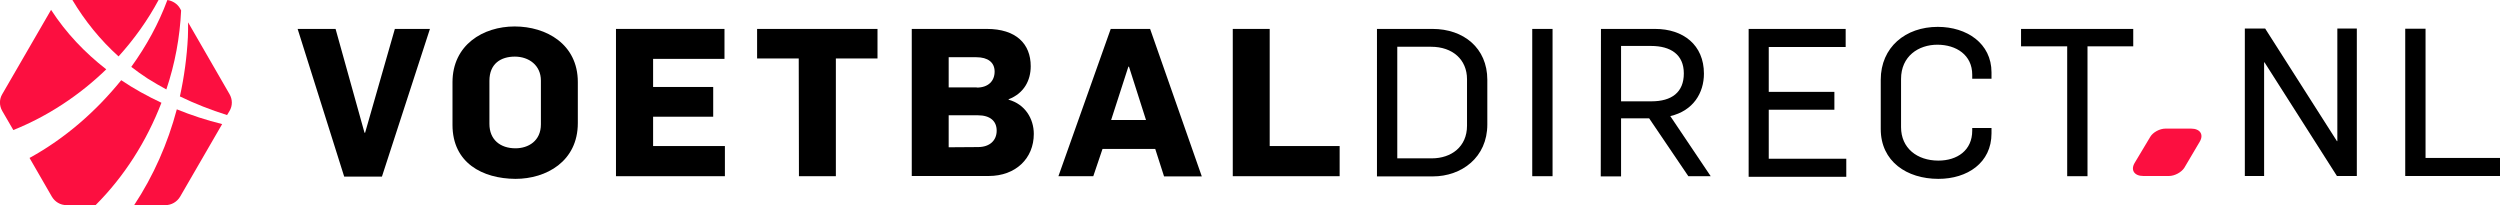 <svg xmlns="http://www.w3.org/2000/svg" xmlns:xlink="http://www.w3.org/1999/xlink" id="Laag_2_00000178205150324175686140000009899600775343050668_" x="0px" y="0px" viewBox="0 0 1218.8 100" style="enable-background:new 0 0 1218.8 100;" xml:space="preserve"><style type="text/css">	.st0{fill:#FC0F40;}</style><g id="Laag_1-2">	<path d="M1094.5,13.9h9.8l35,54.9h0.2V13.9h9.5v71.9h-9.7L1104,30.4h-0.2v55.4h-9.4V13.9z"></path>	<path d="M1172.6,14h9.9v63h36.3v8.8h-46.2V14z"></path>	<path d="M145.1,14.1h18.5l14.1,50.6h0.3l14.5-50.6h17.1l-23.4,72h-18.4C167.8,86.1,145.1,14.2,145.1,14.1z"></path>	<path d="M220.6,60.9V40.1c0-18.2,14.9-27.2,30.3-27.2s30.8,8.6,30.8,27.1V60c0,18.7-15.4,27.2-30.4,27.2  C235.2,87.1,220.6,79.4,220.6,60.9L220.6,60.9z M263.7,60.6V39.3c0-7.5-5.9-11.7-12.7-11.7s-12.4,3.4-12.4,11.8v21  c0,7.7,5.3,11.9,12.7,11.9C257.6,72.3,263.7,68.7,263.7,60.6z"></path>	<path d="M300.3,14.1h52.9v14.6h-34.8v13.7h29.3v14.5h-29.3v14.3h35v14.7h-53.1L300.3,14.1L300.3,14.1z"></path>	<path d="M389.4,28.5h-20.3V14.1h58.7v14.4h-20.3v57.4h-18L389.4,28.5L389.4,28.5z"></path>	<path d="M444.6,14.1h36.5c14.2,0,21.4,7.2,21.4,18.2c0,6.8-3.2,13.2-10.8,16.1v0.2c8,2.2,12.3,9.2,12.3,16.7  c0,11.9-8.8,20.5-22,20.5h-37.5V14.1z M476.2,42.7c5.7,0,8.7-3.3,8.7-7.8s-3.3-7-8.9-7h-13.5v14.7H476.2L476.2,42.7z M476.8,71.7  c5.8,0,9.1-3.3,9.1-8s-3.2-7.5-9.2-7.5h-14.2v15.6L476.8,71.7L476.8,71.7z"></path>	<path d="M541.5,14.1h19.2l25.2,71.9h-18.4l-4.3-13.4h-25.7L533,85.9h-17L541.5,14.1L541.5,14.1z M558.7,58.5l-8.3-26h-0.3l-8.4,26  L558.7,58.5L558.7,58.5z"></path>	<path d="M601,14.1h18v57.1h34.1v14.7H601V14.1z"></path>	<path d="M671.3,14.1h27.1c15.1,0,26.7,9.3,26.7,24.8v21.8c0,16-12.5,25.3-26.6,25.3h-27.2V14.1z M698,77.2  c9.6,0,17.2-5.7,17.2-15.9V38.6c0-9.5-7-15.8-17.5-15.8h-16.5v54.4H698L698,77.2z"></path>	<path d="M747,14.1h9.9v71.8H747V14.1z"></path>	<path d="M780.5,14.1h26.4c13.7,0,23.8,7.8,23.8,21.8c0,9.4-5.2,18.1-16.4,20.7L834,85.9h-10.9L804,57.7h-13.7v28.3h-9.9L780.5,14.1  L780.5,14.1z M805.1,49.4c9.9,0,15.8-4.4,15.8-13.6s-6.4-13.4-16-13.4h-14.6v27H805.1z"></path>	<path d="M852.5,14.1h47.3v8.8h-37.5v21.9h32v8.7h-32v23.9h37.8v8.8h-47.6V14.1z"></path>	<path d="M916.9,62.9v-24c0-15.9,12.1-25.8,27.8-25.8c14.1,0,26.2,8,26.2,22.2v3.1h-9.4v-2c0-9.6-7.8-14.6-17-14.6  s-17.7,5.6-17.7,16.7v23.5c0,10.2,7.8,16.3,18.2,16.3c9.2,0,16.5-5,16.5-14.6v-1.3h9.4V65c0,14.4-11.8,22.2-25.9,22.2  C929.6,87.2,916.9,78.7,916.9,62.9L916.9,62.9z"></path>	<path d="M1007.8,22.6h-22.5v-8.5h54.7v8.5h-22.3v63.3h-9.9L1007.8,22.6L1007.8,22.6z"></path>	<path class="st0" d="M35.3,0c6.1,10.2,13.6,19.5,22.5,27.5C65.4,19.1,72,9.9,77.3,0H35.3z"></path>	<path class="st0" d="M81.1,43.6c4.2-12.5,6.6-25.4,7.2-38.5l-0.6-1.1c-1.3-2.2-3.6-3.6-6.1-4C77.3,11.6,71.3,22.5,64,32.6  c2.6,2,5.2,3.9,8,5.7C75,40.2,78,41.9,81.1,43.6L81.1,43.6z"></path>	<path class="st0" d="M91.6,18.1c-0.5,9.7-1.8,19.4-3.9,28.9c7.4,3.6,15.1,6.6,23,9.1l1.2-2c1.5-2.5,1.5-5.6,0-8.2l-20.2-35  C91.7,13.3,91.7,15.7,91.6,18.1L91.6,18.1z"></path>	<path class="st0" d="M6.5,63.4c16.7-6.7,32.2-16.9,45.3-29.6c-10.4-8.1-19.6-17.7-26.9-29L1.1,45.9c-1.5,2.5-1.5,5.6,0,8.2  C1.1,54.1,6.5,63.4,6.5,63.4z"></path>	<path class="st0" d="M86.2,53.3C81.8,69.9,74.8,85.8,65.4,100h15.3c2.9,0,5.6-1.6,7.1-4.1l20.5-35.4  C100.7,58.6,93.3,56.2,86.2,53.3L86.2,53.3z"></path>	<path class="st0" d="M46.6,100c14-14,24.9-31.2,32.1-49.9c-6.8-3.2-13.4-6.8-19.6-11C46.7,54.4,31.7,67.5,14.4,77l10.9,18.9  c1.5,2.5,4.1,4.1,7.1,4.1H46.6L46.6,100z"></path></g><g id="Laag_1-2_00000101810418386407594990000000730008890192877702_">	<path class="st0" d="M1057.4,85.8h-12.5c-4.4,0-6.3-2.9-4.2-6.4l7.6-12.7c1.3-2.2,4.6-4,7.4-4h12.5c4.4,0,6.3,2.9,4.2,6.4  l-7.5,12.7C1063.5,84,1060.2,85.8,1057.4,85.8z"></path></g></svg>